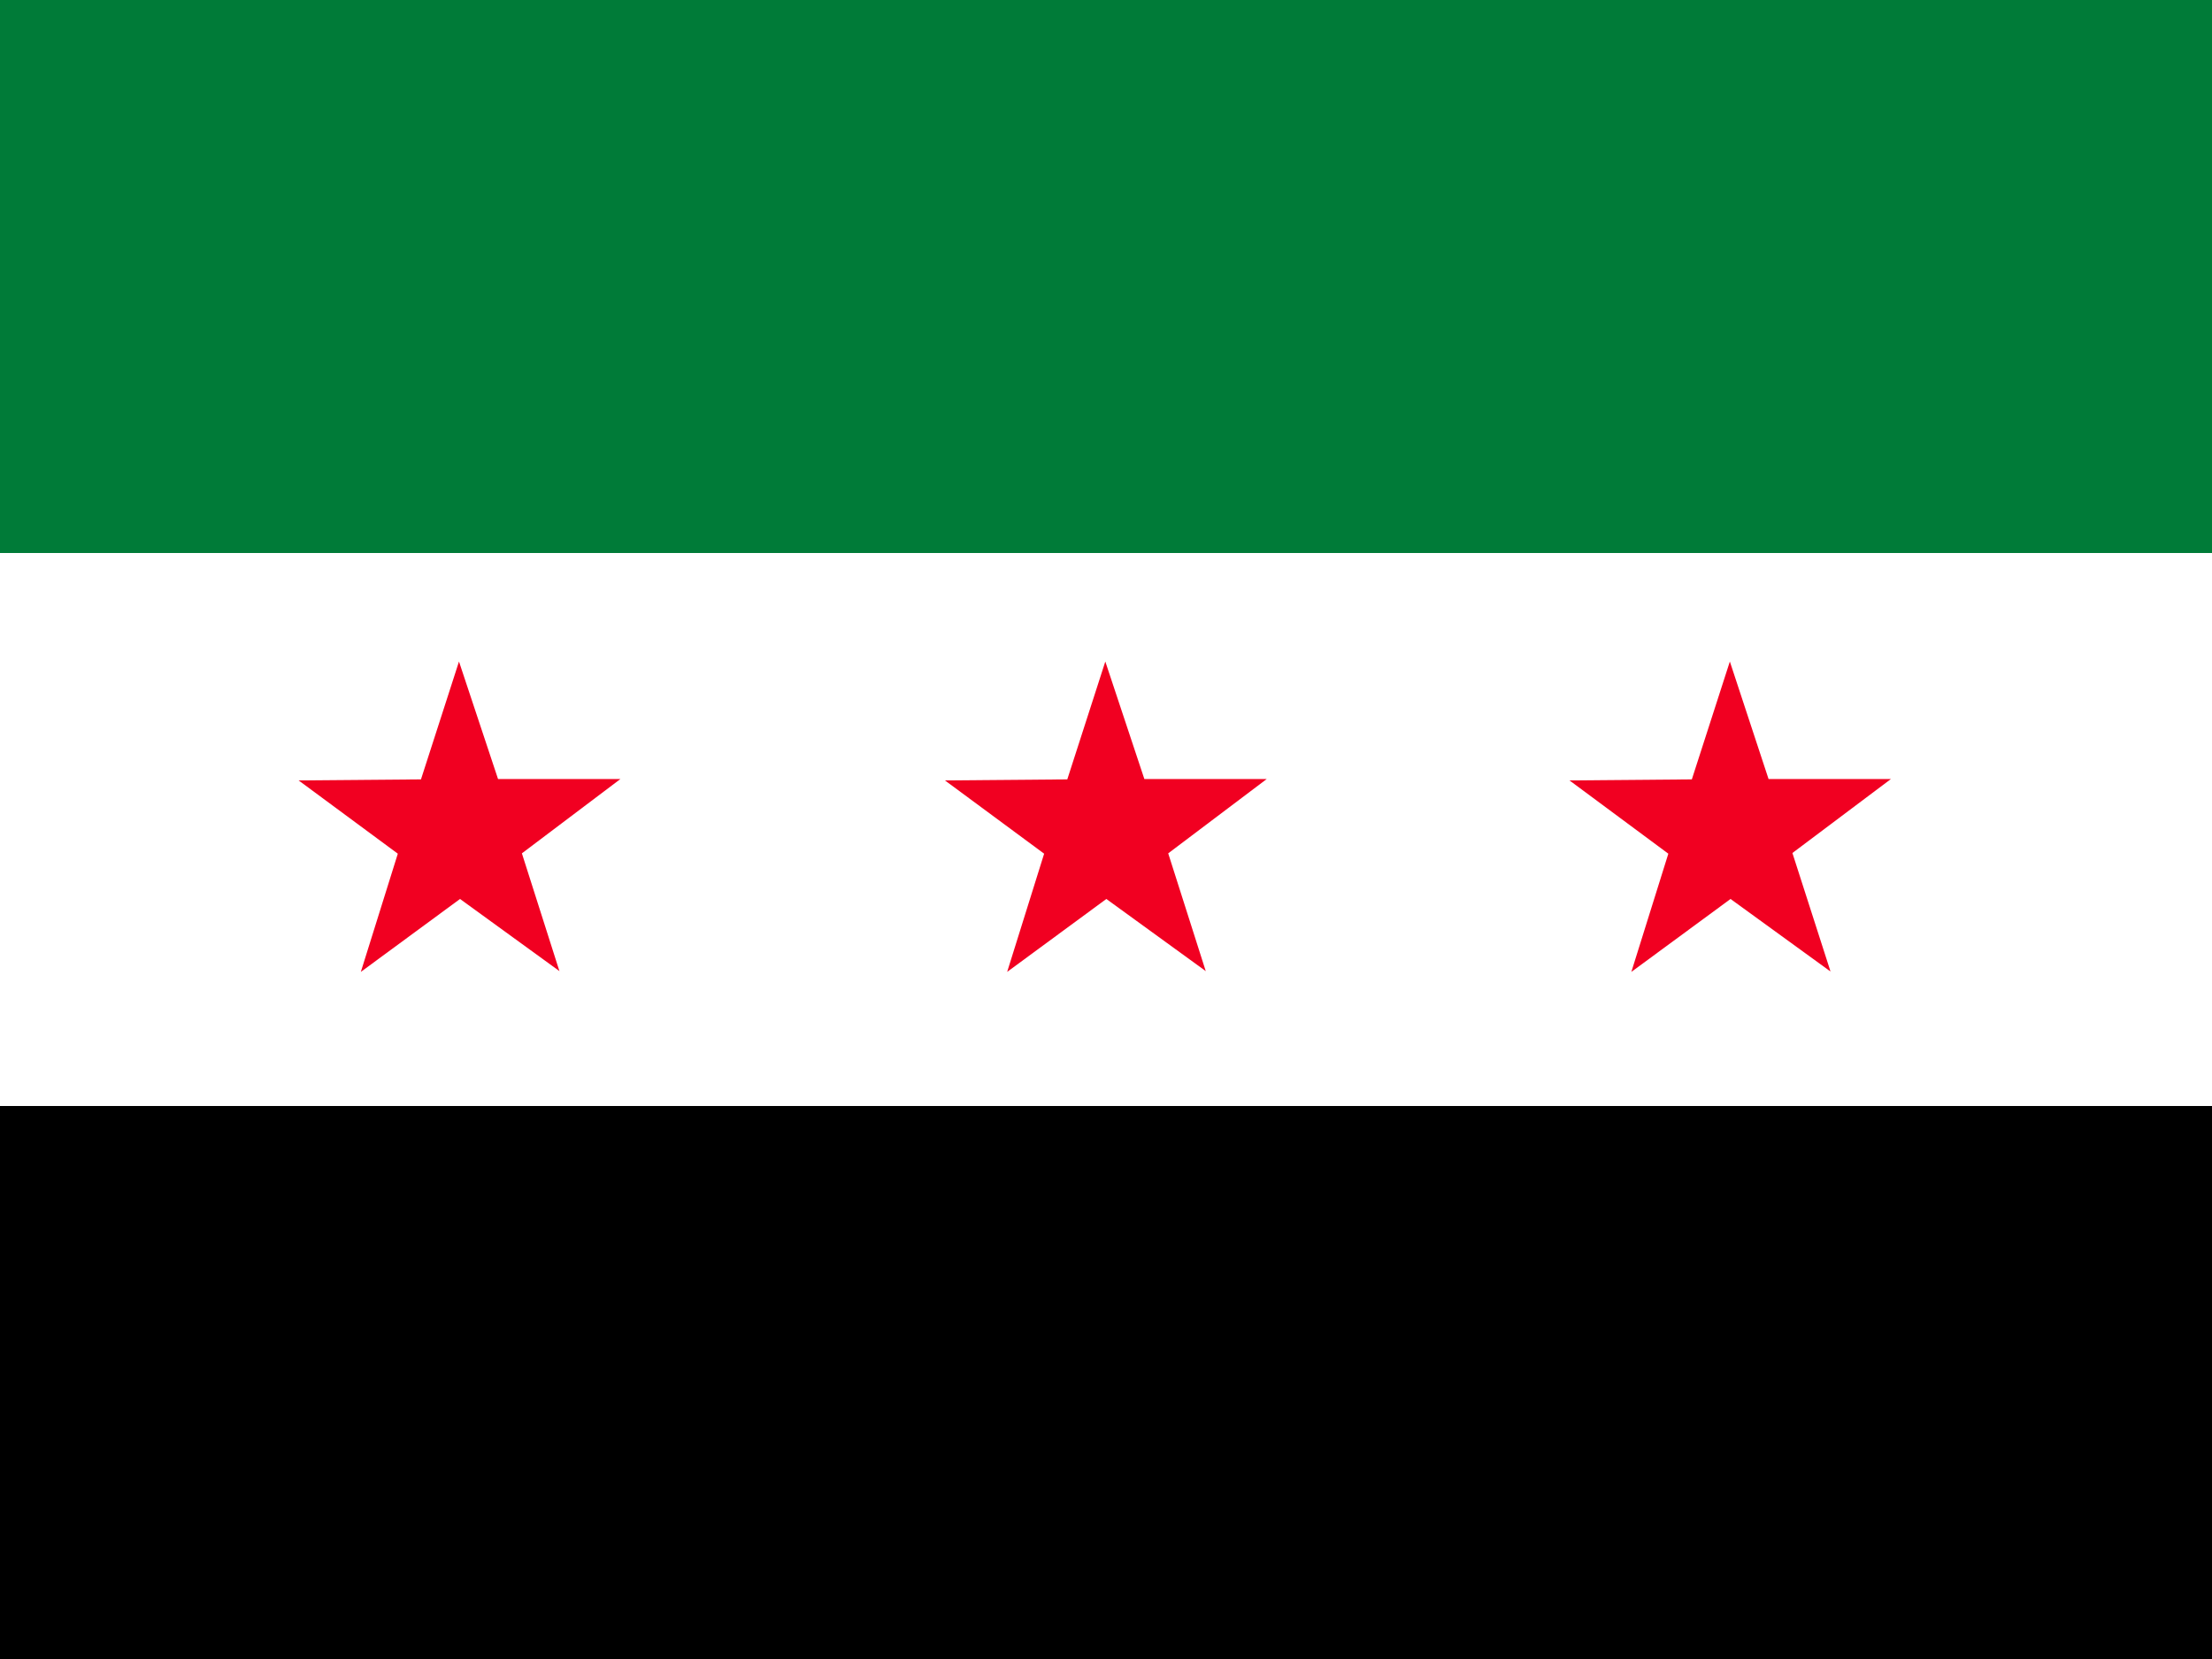 <?xml version="1.0" encoding="UTF-8"?>
<svg id="flag-icon-css-sy" xmlns="http://www.w3.org/2000/svg" version="1.1" viewBox="0 0 640 480">
  <rect x="0" y="0" width="640" height="480" fill="#333333" stroke="none"/>
  <!-- Generator: Adobe Illustrator 29.6.1, SVG Export Plug-In . SVG Version: 2.1.1 Build 9)  -->
  <defs>
    <style>
      .st0 {
        fill: #007b38;
      }

      .st0, .st1 {
        fill-rule: evenodd;
      }

      .st1 {
        fill: #f10021;
      }

      .st2 {
        fill: #fff;
      }
    </style>
  </defs>
  <rect class="st2" y="160" width="640" height="160"/>
  <rect y="320" width="640" height="160"/>
  <path class="st0" d="M0,0h640v160H0V0Z"/>
  <path class="st1" d="M161.9,281l-28.8-20.9-28.7,21.1,10.7-34.2-28.7-21.2,35.4-.3,11-34.1,11.3,34h35.4l-28.5,21.5,10.9,34.2h0ZM348.9,281l-28.8-20.9-28.7,21.1,10.7-34.2-28.7-21.2,35.4-.3,11-34.1,11.3,34h35.4l-28.5,21.5,10.9,34.2h0ZM529.5,281l-28.8-20.9-28.7,21.1,10.7-34.2-28.6-21.2,35.4-.3,11-34.1,11.2,34h35.4l-28.5,21.4,11,34.2h-.1Z"/>
</svg>